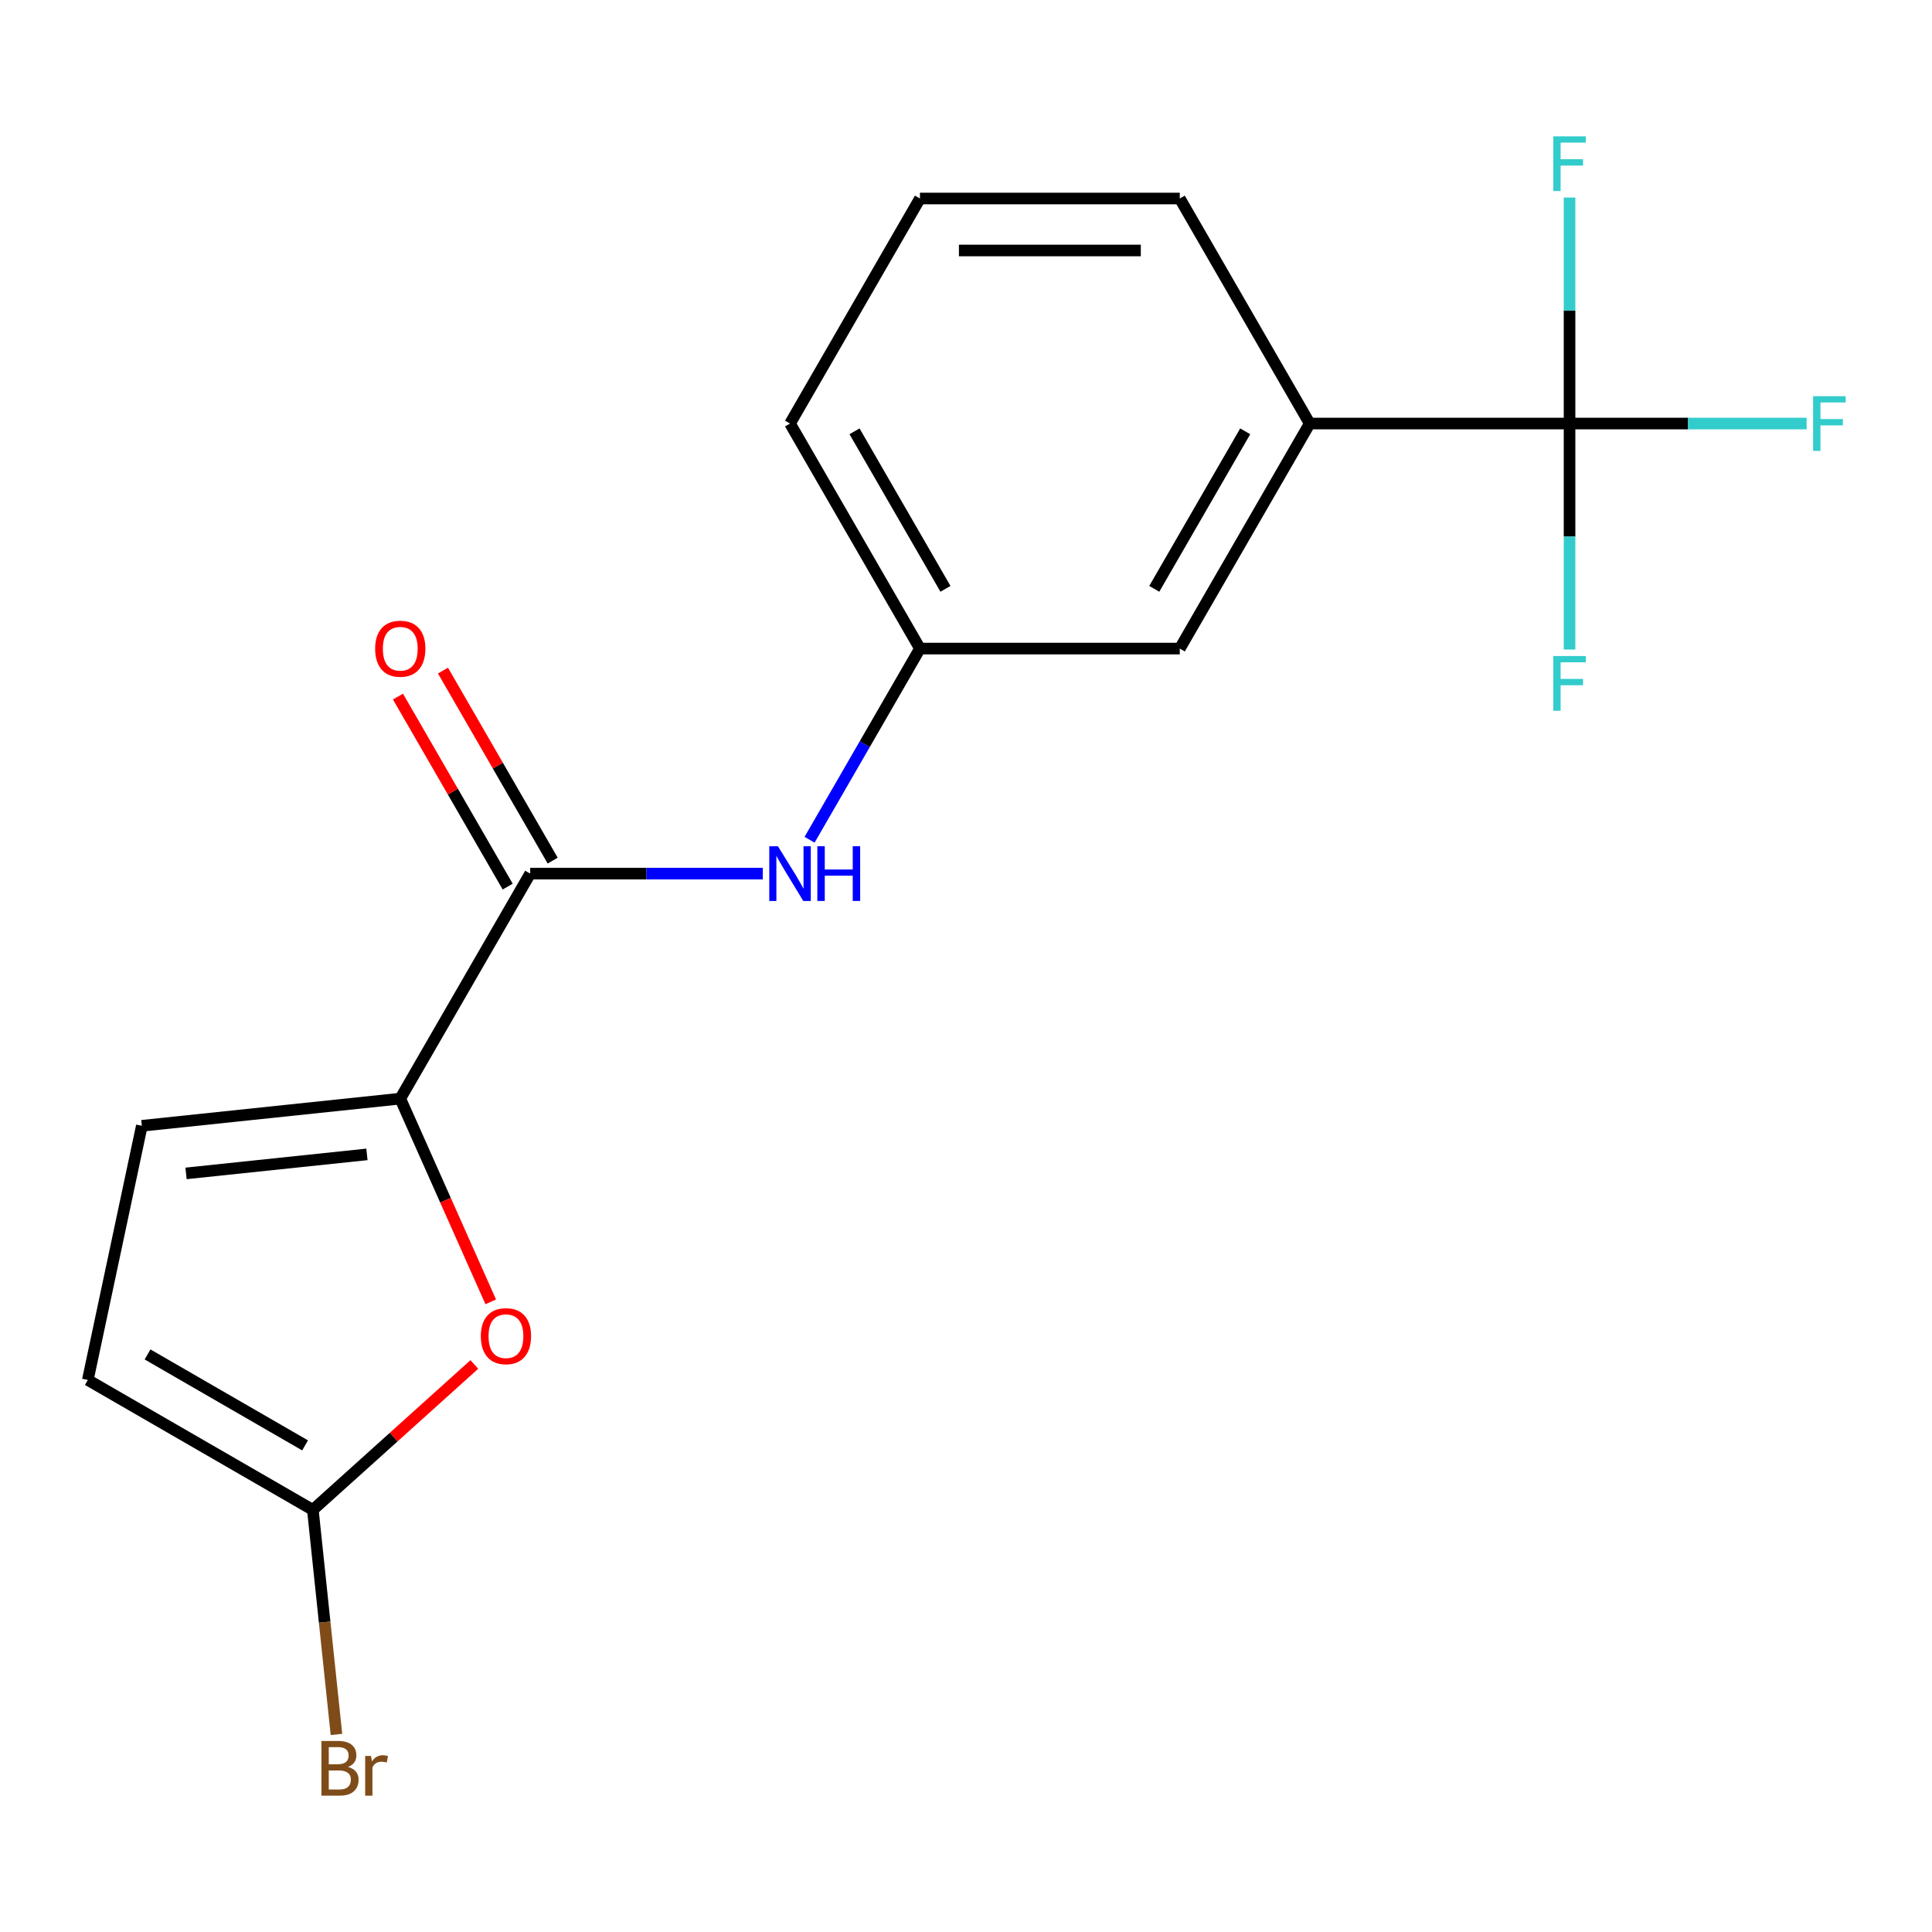 <?xml version='1.0' encoding='iso-8859-1'?>
<svg version='1.1' baseProfile='full'
              xmlns='http://www.w3.org/2000/svg'
                      xmlns:rdkit='http://www.rdkit.org/xml'
                      xmlns:xlink='http://www.w3.org/1999/xlink'
                  xml:space='preserve'
width='1000px' height='1000px' viewBox='0 0 1000 1000'>
<!-- END OF HEADER -->
<rect style='opacity:1.0;fill:#FFFFFF;stroke:none' width='1000' height='1000' x='0' y='0'> </rect>
<path class='bond-1' d='M 207.175,568.651 L 274.422,452.176' style='fill:none;fill-rule:evenodd;stroke:#000000;stroke-width:6px;stroke-linecap:butt;stroke-linejoin:miter;stroke-opacity:1' />
<path class='bond-2' d='M 207.175,568.651 L 230.59,621.243' style='fill:none;fill-rule:evenodd;stroke:#000000;stroke-width:6px;stroke-linecap:butt;stroke-linejoin:miter;stroke-opacity:1' />
<path class='bond-2' d='M 230.59,621.243 L 254.006,673.835' style='fill:none;fill-rule:evenodd;stroke:#FF0000;stroke-width:6px;stroke-linecap:butt;stroke-linejoin:miter;stroke-opacity:1' />
<path class='bond-4' d='M 207.175,568.651 L 73.417,582.709' style='fill:none;fill-rule:evenodd;stroke:#000000;stroke-width:6px;stroke-linecap:butt;stroke-linejoin:miter;stroke-opacity:1' />
<path class='bond-4' d='M 189.923,597.511 L 96.293,607.352' style='fill:none;fill-rule:evenodd;stroke:#000000;stroke-width:6px;stroke-linecap:butt;stroke-linejoin:miter;stroke-opacity:1' />
<path class='bond-0' d='M 812.397,219.225 L 677.904,219.225' style='fill:none;fill-rule:evenodd;stroke:#000000;stroke-width:6px;stroke-linecap:butt;stroke-linejoin:miter;stroke-opacity:1' />
<path class='bond-11' d='M 812.397,219.225 L 873.753,219.225' style='fill:none;fill-rule:evenodd;stroke:#000000;stroke-width:6px;stroke-linecap:butt;stroke-linejoin:miter;stroke-opacity:1' />
<path class='bond-11' d='M 873.753,219.225 L 935.109,219.225' style='fill:none;fill-rule:evenodd;stroke:#33CCCC;stroke-width:6px;stroke-linecap:butt;stroke-linejoin:miter;stroke-opacity:1' />
<path class='bond-12' d='M 812.397,219.225 L 812.397,277.711' style='fill:none;fill-rule:evenodd;stroke:#000000;stroke-width:6px;stroke-linecap:butt;stroke-linejoin:miter;stroke-opacity:1' />
<path class='bond-12' d='M 812.397,277.711 L 812.397,336.197' style='fill:none;fill-rule:evenodd;stroke:#33CCCC;stroke-width:6px;stroke-linecap:butt;stroke-linejoin:miter;stroke-opacity:1' />
<path class='bond-13' d='M 812.397,219.225 L 812.397,160.74' style='fill:none;fill-rule:evenodd;stroke:#000000;stroke-width:6px;stroke-linecap:butt;stroke-linejoin:miter;stroke-opacity:1' />
<path class='bond-13' d='M 812.397,160.74 L 812.397,102.254' style='fill:none;fill-rule:evenodd;stroke:#33CCCC;stroke-width:6px;stroke-linecap:butt;stroke-linejoin:miter;stroke-opacity:1' />
<path class='bond-5' d='M 274.422,452.176 L 334.617,452.176' style='fill:none;fill-rule:evenodd;stroke:#000000;stroke-width:6px;stroke-linecap:butt;stroke-linejoin:miter;stroke-opacity:1' />
<path class='bond-5' d='M 334.617,452.176 L 394.813,452.176' style='fill:none;fill-rule:evenodd;stroke:#0000FF;stroke-width:6px;stroke-linecap:butt;stroke-linejoin:miter;stroke-opacity:1' />
<path class='bond-10' d='M 286.069,445.451 L 257.677,396.275' style='fill:none;fill-rule:evenodd;stroke:#000000;stroke-width:6px;stroke-linecap:butt;stroke-linejoin:miter;stroke-opacity:1' />
<path class='bond-10' d='M 257.677,396.275 L 229.285,347.098' style='fill:none;fill-rule:evenodd;stroke:#FF0000;stroke-width:6px;stroke-linecap:butt;stroke-linejoin:miter;stroke-opacity:1' />
<path class='bond-10' d='M 262.774,458.9 L 234.382,409.724' style='fill:none;fill-rule:evenodd;stroke:#000000;stroke-width:6px;stroke-linecap:butt;stroke-linejoin:miter;stroke-opacity:1' />
<path class='bond-10' d='M 234.382,409.724 L 205.99,360.548' style='fill:none;fill-rule:evenodd;stroke:#FF0000;stroke-width:6px;stroke-linecap:butt;stroke-linejoin:miter;stroke-opacity:1' />
<path class='bond-3' d='M 245.516,706.25 L 203.723,743.881' style='fill:none;fill-rule:evenodd;stroke:#FF0000;stroke-width:6px;stroke-linecap:butt;stroke-linejoin:miter;stroke-opacity:1' />
<path class='bond-3' d='M 203.723,743.881 L 161.93,781.511' style='fill:none;fill-rule:evenodd;stroke:#000000;stroke-width:6px;stroke-linecap:butt;stroke-linejoin:miter;stroke-opacity:1' />
<path class='bond-14' d='M 161.93,781.511 L 168.038,839.629' style='fill:none;fill-rule:evenodd;stroke:#000000;stroke-width:6px;stroke-linecap:butt;stroke-linejoin:miter;stroke-opacity:1' />
<path class='bond-14' d='M 168.038,839.629 L 174.147,897.746' style='fill:none;fill-rule:evenodd;stroke:#7F4C19;stroke-width:6px;stroke-linecap:butt;stroke-linejoin:miter;stroke-opacity:1' />
<path class='bond-18' d='M 161.93,781.511 L 45.455,714.264' style='fill:none;fill-rule:evenodd;stroke:#000000;stroke-width:6px;stroke-linecap:butt;stroke-linejoin:miter;stroke-opacity:1' />
<path class='bond-18' d='M 157.908,748.129 L 76.375,701.056' style='fill:none;fill-rule:evenodd;stroke:#000000;stroke-width:6px;stroke-linecap:butt;stroke-linejoin:miter;stroke-opacity:1' />
<path class='bond-7' d='M 73.417,582.709 L 45.455,714.264' style='fill:none;fill-rule:evenodd;stroke:#000000;stroke-width:6px;stroke-linecap:butt;stroke-linejoin:miter;stroke-opacity:1' />
<path class='bond-8' d='M 419.032,434.653 L 447.597,385.177' style='fill:none;fill-rule:evenodd;stroke:#0000FF;stroke-width:6px;stroke-linecap:butt;stroke-linejoin:miter;stroke-opacity:1' />
<path class='bond-8' d='M 447.597,385.177 L 476.163,335.701' style='fill:none;fill-rule:evenodd;stroke:#000000;stroke-width:6px;stroke-linecap:butt;stroke-linejoin:miter;stroke-opacity:1' />
<path class='bond-6' d='M 677.904,219.225 L 610.657,335.701' style='fill:none;fill-rule:evenodd;stroke:#000000;stroke-width:6px;stroke-linecap:butt;stroke-linejoin:miter;stroke-opacity:1' />
<path class='bond-6' d='M 644.521,223.247 L 597.449,304.78' style='fill:none;fill-rule:evenodd;stroke:#000000;stroke-width:6px;stroke-linecap:butt;stroke-linejoin:miter;stroke-opacity:1' />
<path class='bond-19' d='M 677.904,219.225 L 610.657,102.75' style='fill:none;fill-rule:evenodd;stroke:#000000;stroke-width:6px;stroke-linecap:butt;stroke-linejoin:miter;stroke-opacity:1' />
<path class='bond-9' d='M 476.163,335.701 L 610.657,335.701' style='fill:none;fill-rule:evenodd;stroke:#000000;stroke-width:6px;stroke-linecap:butt;stroke-linejoin:miter;stroke-opacity:1' />
<path class='bond-17' d='M 476.163,335.701 L 408.916,219.225' style='fill:none;fill-rule:evenodd;stroke:#000000;stroke-width:6px;stroke-linecap:butt;stroke-linejoin:miter;stroke-opacity:1' />
<path class='bond-17' d='M 489.371,304.78 L 442.298,223.247' style='fill:none;fill-rule:evenodd;stroke:#000000;stroke-width:6px;stroke-linecap:butt;stroke-linejoin:miter;stroke-opacity:1' />
<path class='bond-15' d='M 610.657,102.75 L 476.163,102.75' style='fill:none;fill-rule:evenodd;stroke:#000000;stroke-width:6px;stroke-linecap:butt;stroke-linejoin:miter;stroke-opacity:1' />
<path class='bond-15' d='M 590.482,129.649 L 496.337,129.649' style='fill:none;fill-rule:evenodd;stroke:#000000;stroke-width:6px;stroke-linecap:butt;stroke-linejoin:miter;stroke-opacity:1' />
<path class='bond-16' d='M 476.163,102.75 L 408.916,219.225' style='fill:none;fill-rule:evenodd;stroke:#000000;stroke-width:6px;stroke-linecap:butt;stroke-linejoin:miter;stroke-opacity:1' />
<path  class='atom-3' d='M 248.878 691.597
Q 248.878 684.797, 252.238 680.997
Q 255.598 677.197, 261.878 677.197
Q 268.158 677.197, 271.518 680.997
Q 274.878 684.797, 274.878 691.597
Q 274.878 698.477, 271.478 702.397
Q 268.078 706.277, 261.878 706.277
Q 255.638 706.277, 252.238 702.397
Q 248.878 698.517, 248.878 691.597
M 261.878 703.077
Q 266.198 703.077, 268.518 700.197
Q 270.878 697.277, 270.878 691.597
Q 270.878 686.037, 268.518 683.237
Q 266.198 680.397, 261.878 680.397
Q 257.558 680.397, 255.198 683.197
Q 252.878 685.997, 252.878 691.597
Q 252.878 697.317, 255.198 700.197
Q 257.558 703.077, 261.878 703.077
' fill='#FF0000'/>
<path  class='atom-6' d='M 402.656 438.016
L 411.936 453.016
Q 412.856 454.496, 414.336 457.176
Q 415.816 459.856, 415.896 460.016
L 415.896 438.016
L 419.656 438.016
L 419.656 466.336
L 415.776 466.336
L 405.816 449.936
Q 404.656 448.016, 403.416 445.816
Q 402.216 443.616, 401.856 442.936
L 401.856 466.336
L 398.176 466.336
L 398.176 438.016
L 402.656 438.016
' fill='#0000FF'/>
<path  class='atom-6' d='M 423.056 438.016
L 426.896 438.016
L 426.896 450.056
L 441.376 450.056
L 441.376 438.016
L 445.216 438.016
L 445.216 466.336
L 441.376 466.336
L 441.376 453.256
L 426.896 453.256
L 426.896 466.336
L 423.056 466.336
L 423.056 438.016
' fill='#0000FF'/>
<path  class='atom-11' d='M 194.175 335.781
Q 194.175 328.981, 197.535 325.181
Q 200.895 321.381, 207.175 321.381
Q 213.455 321.381, 216.815 325.181
Q 220.175 328.981, 220.175 335.781
Q 220.175 342.661, 216.775 346.581
Q 213.375 350.461, 207.175 350.461
Q 200.935 350.461, 197.535 346.581
Q 194.175 342.701, 194.175 335.781
M 207.175 347.261
Q 211.495 347.261, 213.815 344.381
Q 216.175 341.461, 216.175 335.781
Q 216.175 330.221, 213.815 327.421
Q 211.495 324.581, 207.175 324.581
Q 202.855 324.581, 200.495 327.381
Q 198.175 330.181, 198.175 335.781
Q 198.175 341.501, 200.495 344.381
Q 202.855 347.261, 207.175 347.261
' fill='#FF0000'/>
<path  class='atom-12' d='M 938.471 205.065
L 955.311 205.065
L 955.311 208.305
L 942.271 208.305
L 942.271 216.905
L 953.871 216.905
L 953.871 220.185
L 942.271 220.185
L 942.271 233.385
L 938.471 233.385
L 938.471 205.065
' fill='#33CCCC'/>
<path  class='atom-13' d='M 803.977 339.559
L 820.817 339.559
L 820.817 342.799
L 807.777 342.799
L 807.777 351.399
L 819.377 351.399
L 819.377 354.679
L 807.777 354.679
L 807.777 367.879
L 803.977 367.879
L 803.977 339.559
' fill='#33CCCC'/>
<path  class='atom-14' d='M 803.977 70.571
L 820.817 70.571
L 820.817 73.811
L 807.777 73.811
L 807.777 82.411
L 819.377 82.411
L 819.377 85.691
L 807.777 85.691
L 807.777 98.891
L 803.977 98.891
L 803.977 70.571
' fill='#33CCCC'/>
<path  class='atom-15' d='M 180.128 914.549
Q 182.848 915.309, 184.208 916.989
Q 185.608 918.629, 185.608 921.069
Q 185.608 924.989, 183.088 927.229
Q 180.608 929.429, 175.888 929.429
L 166.368 929.429
L 166.368 901.109
L 174.728 901.109
Q 179.568 901.109, 182.008 903.069
Q 184.448 905.029, 184.448 908.629
Q 184.448 912.909, 180.128 914.549
M 170.168 904.309
L 170.168 913.189
L 174.728 913.189
Q 177.528 913.189, 178.968 912.069
Q 180.448 910.909, 180.448 908.629
Q 180.448 904.309, 174.728 904.309
L 170.168 904.309
M 175.888 926.229
Q 178.648 926.229, 180.128 924.909
Q 181.608 923.589, 181.608 921.069
Q 181.608 918.749, 179.968 917.589
Q 178.368 916.389, 175.288 916.389
L 170.168 916.389
L 170.168 926.229
L 175.888 926.229
' fill='#7F4C19'/>
<path  class='atom-15' d='M 192.048 908.869
L 192.488 911.709
Q 194.648 908.509, 198.168 908.509
Q 199.288 908.509, 200.808 908.909
L 200.208 912.269
Q 198.488 911.869, 197.528 911.869
Q 195.848 911.869, 194.728 912.549
Q 193.648 913.189, 192.768 914.749
L 192.768 929.429
L 189.008 929.429
L 189.008 908.869
L 192.048 908.869
' fill='#7F4C19'/>
</svg>
